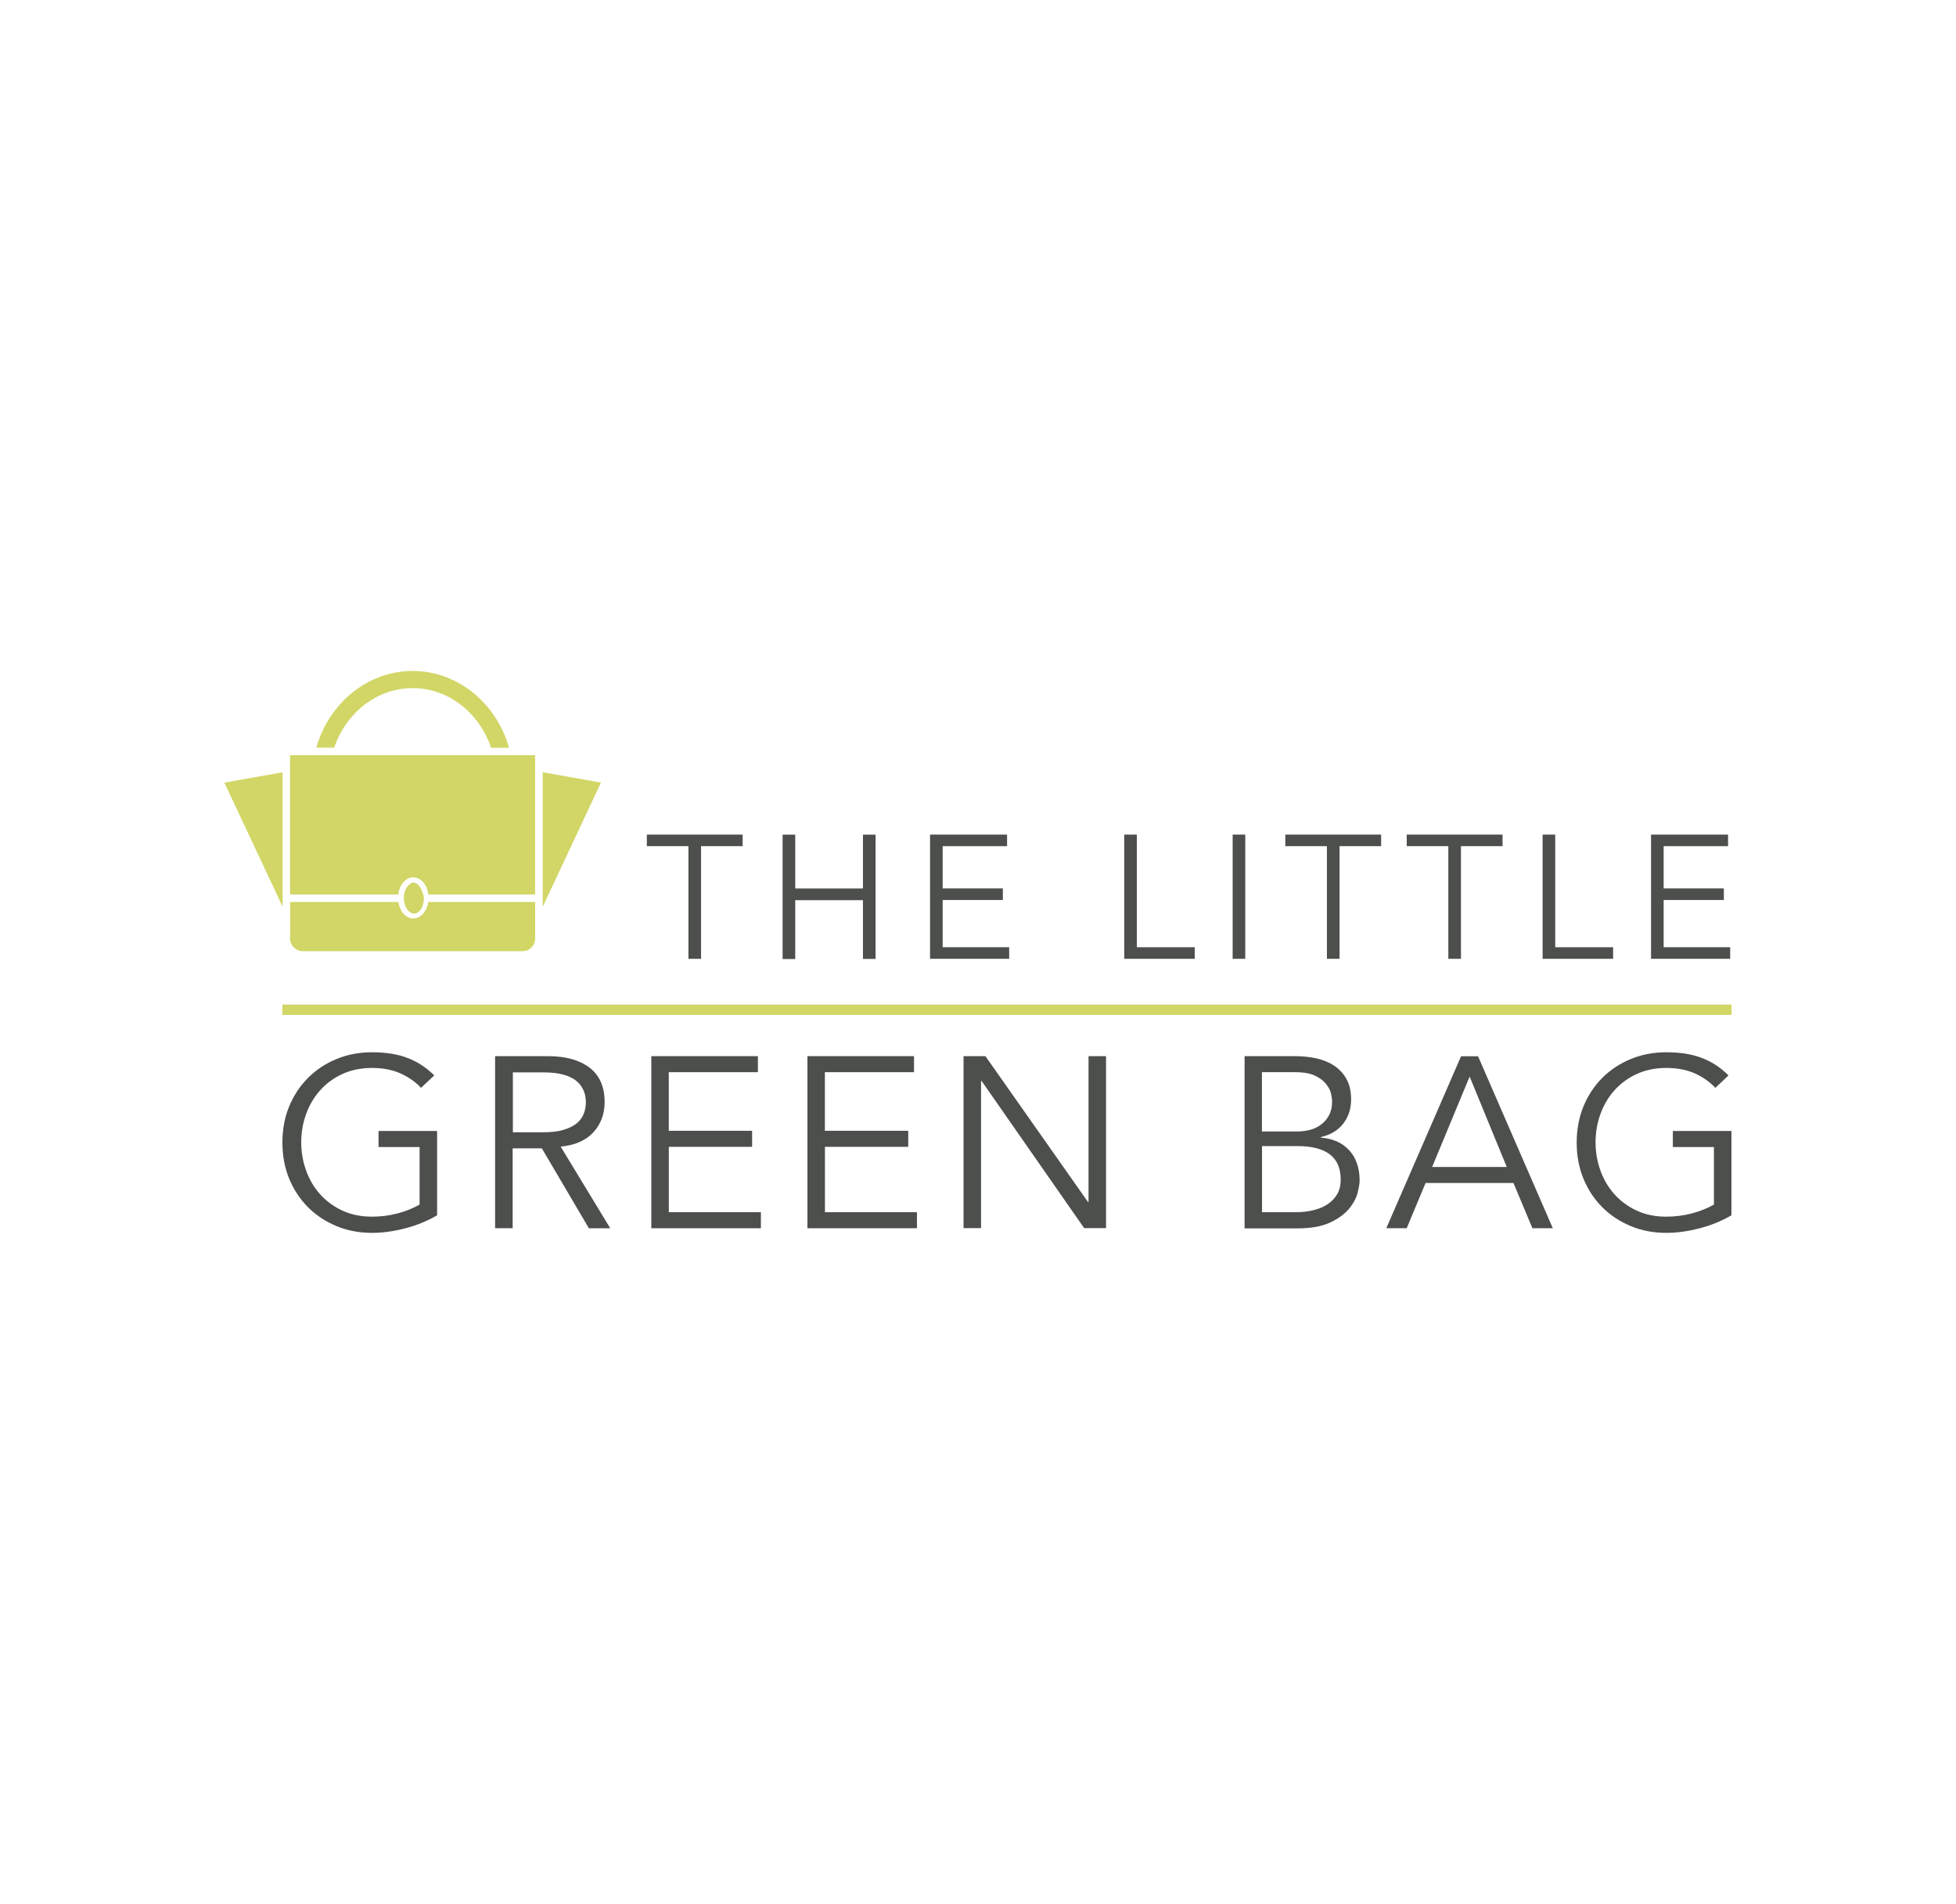 <?xml version="1.0" encoding="UTF-8"?><svg id="Laag_1" xmlns="http://www.w3.org/2000/svg" viewBox="0 0 372 362"><path d="m80.07,206.84c-1.11-1.17-2.43-2.09-3.98-2.77-1.53-.67-3.33-1.01-5.35-1.01s-3.98.39-5.64,1.16c-1.66.77-3.07,1.81-4.22,3.1s-2.04,2.79-2.66,4.5-.93,3.51-.93,5.38.31,3.67.93,5.38,1.5,3.21,2.66,4.5c1.16,1.29,2.56,2.33,4.22,3.1,1.66.77,3.54,1.16,5.64,1.16,1.7,0,3.31-.21,4.88-.62,1.55-.41,2.95-.98,4.18-1.68v-10.94h-7.81v-3.05h11.14v16.03c-1.84,1.08-3.87,1.91-6.07,2.48-2.2.57-4.31.86-6.3.86-2.43,0-4.68-.42-6.77-1.29-2.07-.86-3.88-2.06-5.4-3.57-1.52-1.53-2.72-3.33-3.59-5.43-.86-2.09-1.29-4.39-1.29-6.88s.42-4.8,1.29-6.88c.86-2.09,2.06-3.9,3.59-5.43,1.52-1.52,3.33-2.72,5.4-3.57,2.07-.86,4.34-1.29,6.77-1.29,2.61,0,4.88.36,6.77,1.09,1.89.72,3.57,1.83,5.06,3.31l-2.51,2.36Z" style="fill:#4c4f4c;"/><path d="m97.49,233.54h-3.33v-32.72h10.06c3.33,0,5.95.72,7.88,2.17,1.92,1.45,2.89,3.64,2.89,6.56,0,2.28-.72,4.19-2.15,5.76-1.44,1.55-3.51,2.46-6.21,2.71l9.43,15.53h-4.06l-8.95-15.2h-5.55s0,15.2,0,15.2Zm0-18.25h5.92c1.48,0,2.74-.15,3.77-.46s1.86-.72,2.48-1.22,1.06-1.11,1.34-1.79.42-1.44.42-2.23-.13-1.5-.41-2.19c-.28-.69-.72-1.3-1.34-1.83s-1.44-.93-2.46-1.22c-1.03-.29-2.28-.44-3.77-.44h-5.9v11.38h-.05Z" style="fill:#4c4f4c;"/><path d="m127.19,230.49h17.52v3.05h-20.84v-32.72h20.27v3.05h-16.95v11.14h15.85v3.05h-15.84v12.43h-.02Z" style="fill:#4c4f4c;"/><path d="m156.89,230.49h17.5v3.05h-20.83v-32.72h20.27v3.05h-16.95v11.14h15.85v3.05h-15.84v12.43h-.02Z" style="fill:#4c4f4c;"/><path d="m206.92,228.55h.1v-27.73h3.33v32.7h-4.16l-19.51-27.99h-.1v27.99h-3.33v-32.7h4.16l19.51,27.73Z" style="fill:#4c4f4c;"/><path d="m236.67,200.82h9.75c1.35,0,2.66.15,3.93.42,1.26.28,2.38.73,3.38,1.39.99.65,1.78,1.5,2.35,2.54.59,1.04.88,2.35.88,3.88,0,1.79-.51,3.33-1.5,4.6-.99,1.29-2.43,2.14-4.27,2.56v.1c2.32.18,4.13.99,5.43,2.43s1.96,3.34,1.96,5.76c0,.52-.13,1.29-.39,2.32-.26,1.01-.8,2.02-1.63,3.03-.83.99-2.04,1.88-3.6,2.61-1.57.73-3.67,1.11-6.28,1.11h-9.98v-32.75h-.02Zm3.33,14.32h6.7c.8,0,1.6-.1,2.38-.29s1.5-.54,2.12-.99c.64-.46,1.14-1.04,1.55-1.78.39-.72.6-1.61.6-2.66,0-.34-.07-.82-.2-1.44s-.44-1.22-.93-1.84c-.47-.62-1.17-1.14-2.1-1.6-.93-.44-2.17-.67-3.74-.67h-6.38v11.27h-.02Zm0,15.35h6.38c1.21,0,2.33-.11,3.38-.38,1.04-.24,1.96-.62,2.72-1.13.77-.51,1.37-1.14,1.83-1.91.44-.77.67-1.7.67-2.77,0-2.15-.69-3.75-2.07-4.81-1.39-1.04-3.43-1.57-6.1-1.57h-6.79v12.56h-.02Z" style="fill:#4c4f4c;"/><path d="m267.53,233.54h-3.88l14.22-32.7h3.23l14.22,32.7h-3.88l-3.6-8.6h-16.72l-3.59,8.6Zm4.84-11.65h14.19l-7.06-17.19-7.13,17.19Z" style="fill:#4c4f4c;"/><path d="m326.23,206.84c-1.11-1.17-2.43-2.09-3.96-2.77-1.55-.67-3.33-1.01-5.37-1.01s-3.98.39-5.64,1.16c-1.66.77-3.07,1.81-4.22,3.1-1.16,1.29-2.04,2.79-2.66,4.5s-.93,3.51-.93,5.38.31,3.67.93,5.38,1.5,3.21,2.66,4.5c1.16,1.29,2.56,2.33,4.22,3.1,1.66.77,3.54,1.16,5.64,1.16,1.7,0,3.31-.21,4.88-.62,1.55-.41,2.95-.98,4.18-1.68v-10.94h-7.81v-3.05h11.14v16.03c-1.84,1.08-3.88,1.91-6.08,2.48-2.2.57-4.31.86-6.3.86-2.43,0-4.68-.42-6.77-1.29s-3.88-2.06-5.4-3.57c-1.53-1.53-2.72-3.33-3.59-5.43-.86-2.09-1.29-4.39-1.29-6.88s.44-4.8,1.29-6.88c.86-2.09,2.06-3.9,3.59-5.43,1.52-1.52,3.33-2.72,5.4-3.57,2.07-.86,4.34-1.29,6.77-1.29,2.63,0,4.88.36,6.77,1.09,1.89.72,3.57,1.83,5.06,3.31l-2.5,2.36Z" style="fill:#4c4f4c;"/><path d="m133.33,182.31h-2.4v-21.42h-7.91v-2.2h18.22v2.2h-7.91v21.42Z" style="fill:#4c4f4c;"/><path d="m148.84,158.7h2.4v10.24h12.88v-10.24h2.4v23.63h-2.4v-11.17h-12.88v11.19h-2.4v-23.65Z" style="fill:#4c4f4c;"/><path d="m179.27,180.11h12.66v2.2h-15.05v-23.62h14.65v2.2h-12.25v8.04h11.45v2.2h-11.45v8.97Z" style="fill:#4c4f4c;"/><path d="m216.21,180.11h11.01v2.2h-13.41v-23.62h2.4v21.42Z" style="fill:#4c4f4c;"/><path d="m236.83,182.31h-2.4v-23.62h2.4v23.62Z" style="fill:#4c4f4c;"/><path d="m254.76,182.31h-2.4v-21.42h-7.91v-2.2h18.22v2.2h-7.91v21.42Z" style="fill:#4c4f4c;"/><path d="m277.85,182.31h-2.4v-21.42h-7.91v-2.2h18.22v2.2h-7.91v21.42h0Z" style="fill:#4c4f4c;"/><path d="m295.78,180.11h11.01v2.2h-13.41v-23.62h2.4v21.42Z" style="fill:#4c4f4c;"/><path d="m316.39,180.11h12.66v2.2h-15.05v-23.62h14.65v2.2h-12.25v8.04h11.45v2.2h-11.45v8.97Z" style="fill:#4c4f4c;"/><rect x="53.7" y="191.01" width="275.62" height="1.97" style="fill:#d1d666;"/><path d="m96.81,142.16c-2.41-8.43-9.72-14.58-18.33-14.58s-15.92,6.15-18.33,14.58h3.41c2.25-6.61,8.09-11.32,14.92-11.32s12.67,4.71,14.92,11.34h3.41v-.02Z" style="fill:#d1d666;"/><polygon points="42.67 148.81 53.75 172.4 53.75 146.85 42.67 148.81" style="fill:#d1d666;"/><path d="m55.18,170.08h20.57c.23-1.88,1.39-3.26,2.85-3.26s2.63,1.39,2.85,3.26h20.32v-26.49h-46.6s0,26.49,0,26.49Z" style="fill:#d1d666;"/><polygon points="114.29 148.8 103.22 146.84 103.22 172.41 114.29 148.8" style="fill:#d1d666;"/><path d="m80.2,169.3h0s-.03-.07-.03-.1h0c-.07-.16-.15-.31-.23-.46,0,0,0-.02-.02-.02-.02-.02-.03-.05-.05-.07l-.02-.02s-.03-.03-.05-.07l-.02-.02s-.03-.03-.05-.07l-.02-.02-.05-.05h0s-.07-.08-.1-.11l-.03-.03s-.03-.02-.03-.03l-.03-.03s-.03-.02-.03-.03l-.03-.03-.03-.03s-.03-.02-.03-.03c-.02,0-.02-.02-.03-.02-.02-.02-.03-.02-.05-.03-.02,0-.02-.02-.03-.02-.02-.02-.05-.03-.07-.03,0,0-.02,0-.02-.02-.02-.02-.05-.02-.07-.03t-.03-.02s-.03-.02-.05-.02-.02,0-.03-.02c-.02,0-.03-.02-.05-.02h-.03s-.03,0-.05-.02h-.42s-.03,0-.05.02t-.03.02s-.03.02-.05.02-.02,0-.03.02c-.02,0-.03.02-.05.02s-.02.02-.03.02c-.02.02-.05.02-.07.03,0,0-.02,0-.02.02-.02.02-.05.03-.07.03s-.02.02-.03.02c-.02.02-.03.02-.05.03l-.03.03s-.03.02-.03.03c-.02.02-.03.02-.03.03l-.03.03s-.03.02-.03.03l-.03.03-.03.03s-.02.02-.03.03c-.03.03-.07.07-.1.11h0l-.05.05s-.02.02-.02.02c-.02.02-.03.03-.05.07,0,.02-.02.02-.02.03-.02.02-.03.05-.05.07,0,.02-.02.02-.02.02-.02.02-.03.05-.05.07,0,0,0,.02-.02.02-.08.15-.16.29-.23.46h0s-.03.07-.03.1h0c-.1.24-.16.51-.2.78-.03.21-.05.42-.05.65,0,.28.03.54.08.8,0,.03.02.08.02.11h0c.05.18.1.36.15.52h0s.03.07.03.1h0c.05.13.11.24.18.36v.02s.03.05.05.07l.02.02s.03.05.05.07l.02.02c.05.07.1.13.15.2l.02.02.05.05.03.03s.03.03.03.05l.03.03.03.03.03.03s.03.02.03.03c.02.02.05.03.07.05s.02.02.03.02c.02.02.03.02.05.03s.02.02.03.02c.02.02.03.02.05.03.02,0,.02.02.03.02.02.02.03.02.05.03.02,0,.02.02.03.02.02.02.05.02.07.03,0,0,.02,0,.02.02.03.02.05.02.08.03t.03.02s.03.02.07.02t.03.02s.03.02.05.02h.42s.03,0,.05-.02h.03s.03-.02.07-.02h.03s.05-.02.08-.03h.02s.05-.02.07-.03c.02,0,.02-.02.03-.02s.03-.02.05-.03c.02,0,.02-.02.03-.02s.03-.02.05-.03c.02,0,.02-.02.03-.02.02-.02.03-.02.05-.03.02,0,.02-.02.03-.02.02-.02.05-.03.07-.05l.03-.03.03-.03s.03-.02.03-.03l.03-.03.03-.03.03-.03.05-.05.02-.02c.05-.07.1-.13.15-.2l.02-.02s.03-.05.05-.07l.02-.02s.03-.05.05-.07v-.02c.07-.11.11-.23.18-.36h0s.03-.07.03-.1h0c.07-.16.11-.34.15-.52h0c.07-.28.1-.59.1-.9,0-.21-.02-.44-.05-.64h0c-.2-.42-.26-.69-.36-.93Z" style="fill:#d1d666;"/><path d="m55.18,174.21v4.27c0,1.3,1.08,2.38,2.38,2.38h41.84c1.3,0,2.38-1.08,2.38-2.38v-2.01h0v-4.96h-20.34c-.26,1.79-1.42,3.12-2.84,3.12s-2.56-1.32-2.84-3.12h-20.58s0,2.69,0,2.69Z" style="fill:#d1d666;"/></svg>